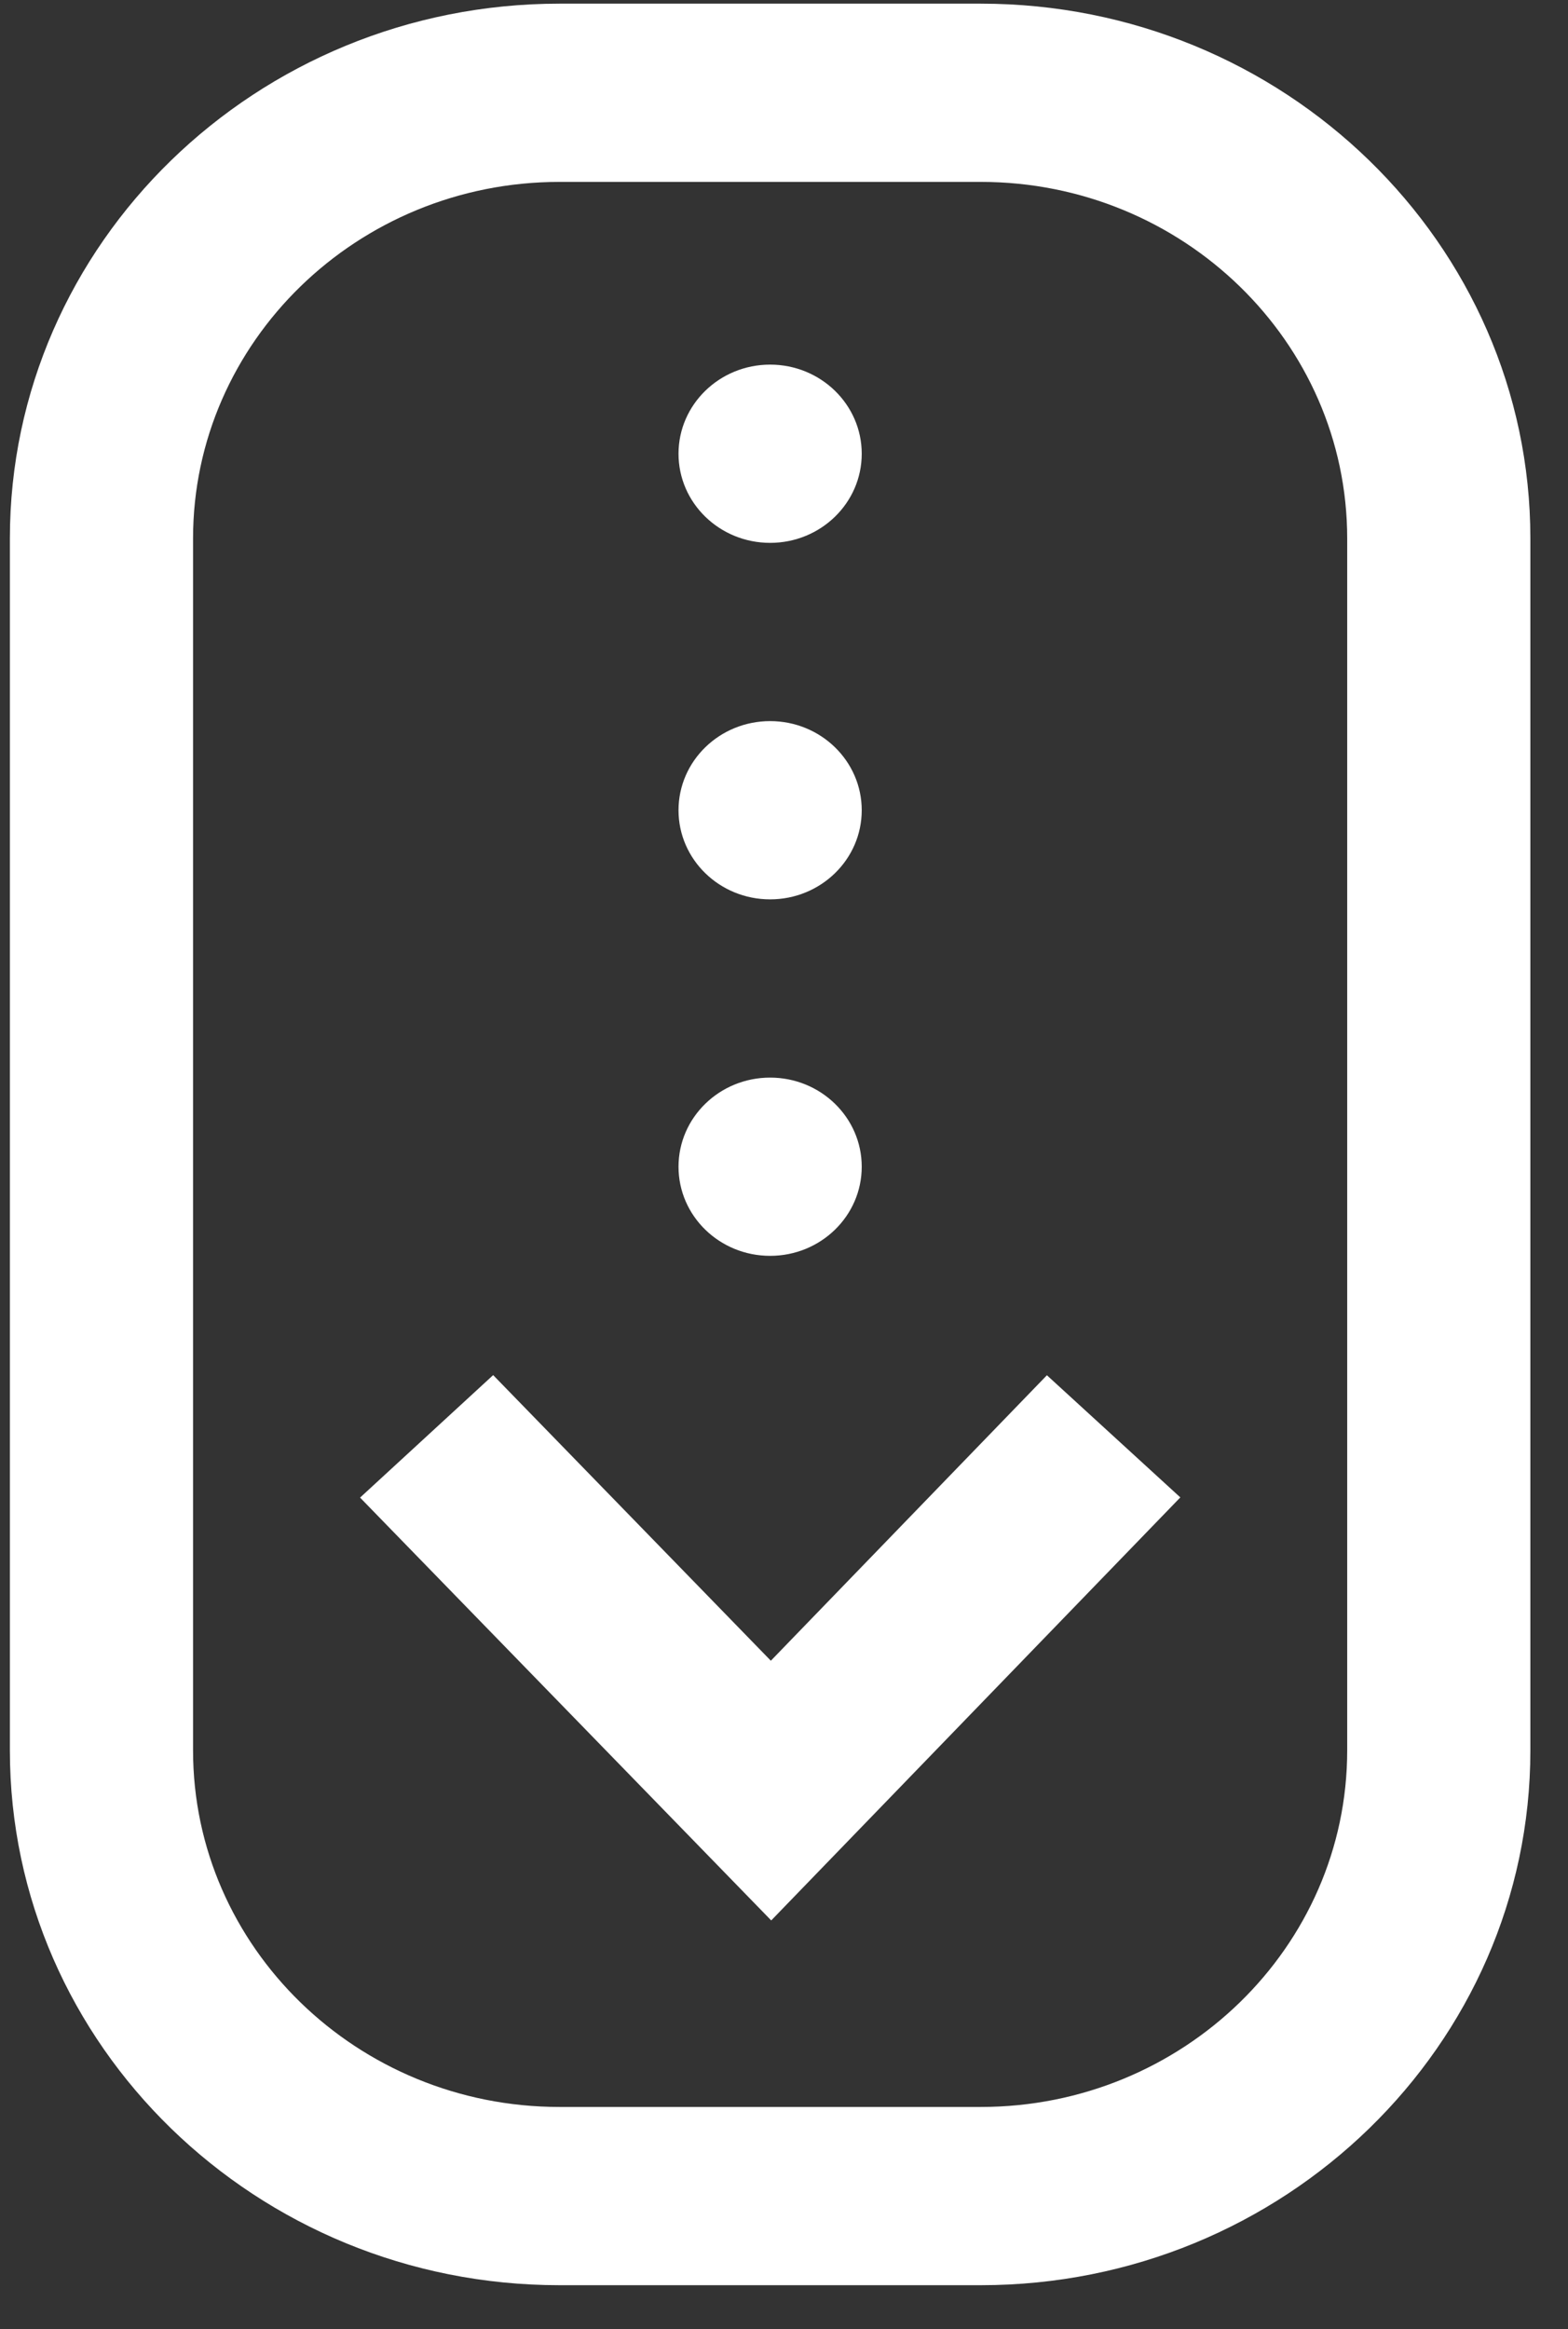 <?xml version="1.0" encoding="UTF-8"?> <svg xmlns="http://www.w3.org/2000/svg" width="33" height="49" viewBox="0 0 33 49" fill="none"><rect x="0" y="0" width="33" height="49" fill="#333333" stroke="none"/><path d="M16.231 40.403L7.578 31.507L10.379 28.93L16.223 34.939L22.033 28.933L24.841 31.503L16.231 40.403ZM32.208 36.827V11.327C32.208 5.124 27.019 0.077 20.642 0.077H11.774C5.397 0.077 0.208 5.124 0.208 11.327V36.827C0.208 43.031 5.397 48.077 11.774 48.077H20.642C27.019 48.077 32.208 43.031 32.208 36.827ZM20.642 3.827C24.894 3.827 28.353 7.192 28.353 11.327V36.827C28.353 40.963 24.894 44.327 20.642 44.327H11.774C7.522 44.327 4.063 40.963 4.063 36.827V11.327C4.063 7.192 7.522 3.827 11.774 3.827H20.642ZM16.208 7.671C15.143 7.671 14.28 8.511 14.28 9.546C14.28 10.582 15.143 11.421 16.208 11.421C17.273 11.421 18.136 10.582 18.136 9.546C18.136 8.511 17.273 7.671 16.208 7.671ZM16.208 15.171C15.143 15.171 14.28 16.011 14.28 17.046C14.28 18.082 15.143 18.921 16.208 18.921C17.273 18.921 18.136 18.082 18.136 17.046C18.136 16.011 17.273 15.171 16.208 15.171ZM16.208 22.671C15.143 22.671 14.28 23.511 14.28 24.546C14.28 25.582 15.143 26.421 16.208 26.421C17.273 26.421 18.136 25.582 18.136 24.546C18.136 23.511 17.273 22.671 16.208 22.671Z" fill="white"></path></svg> 